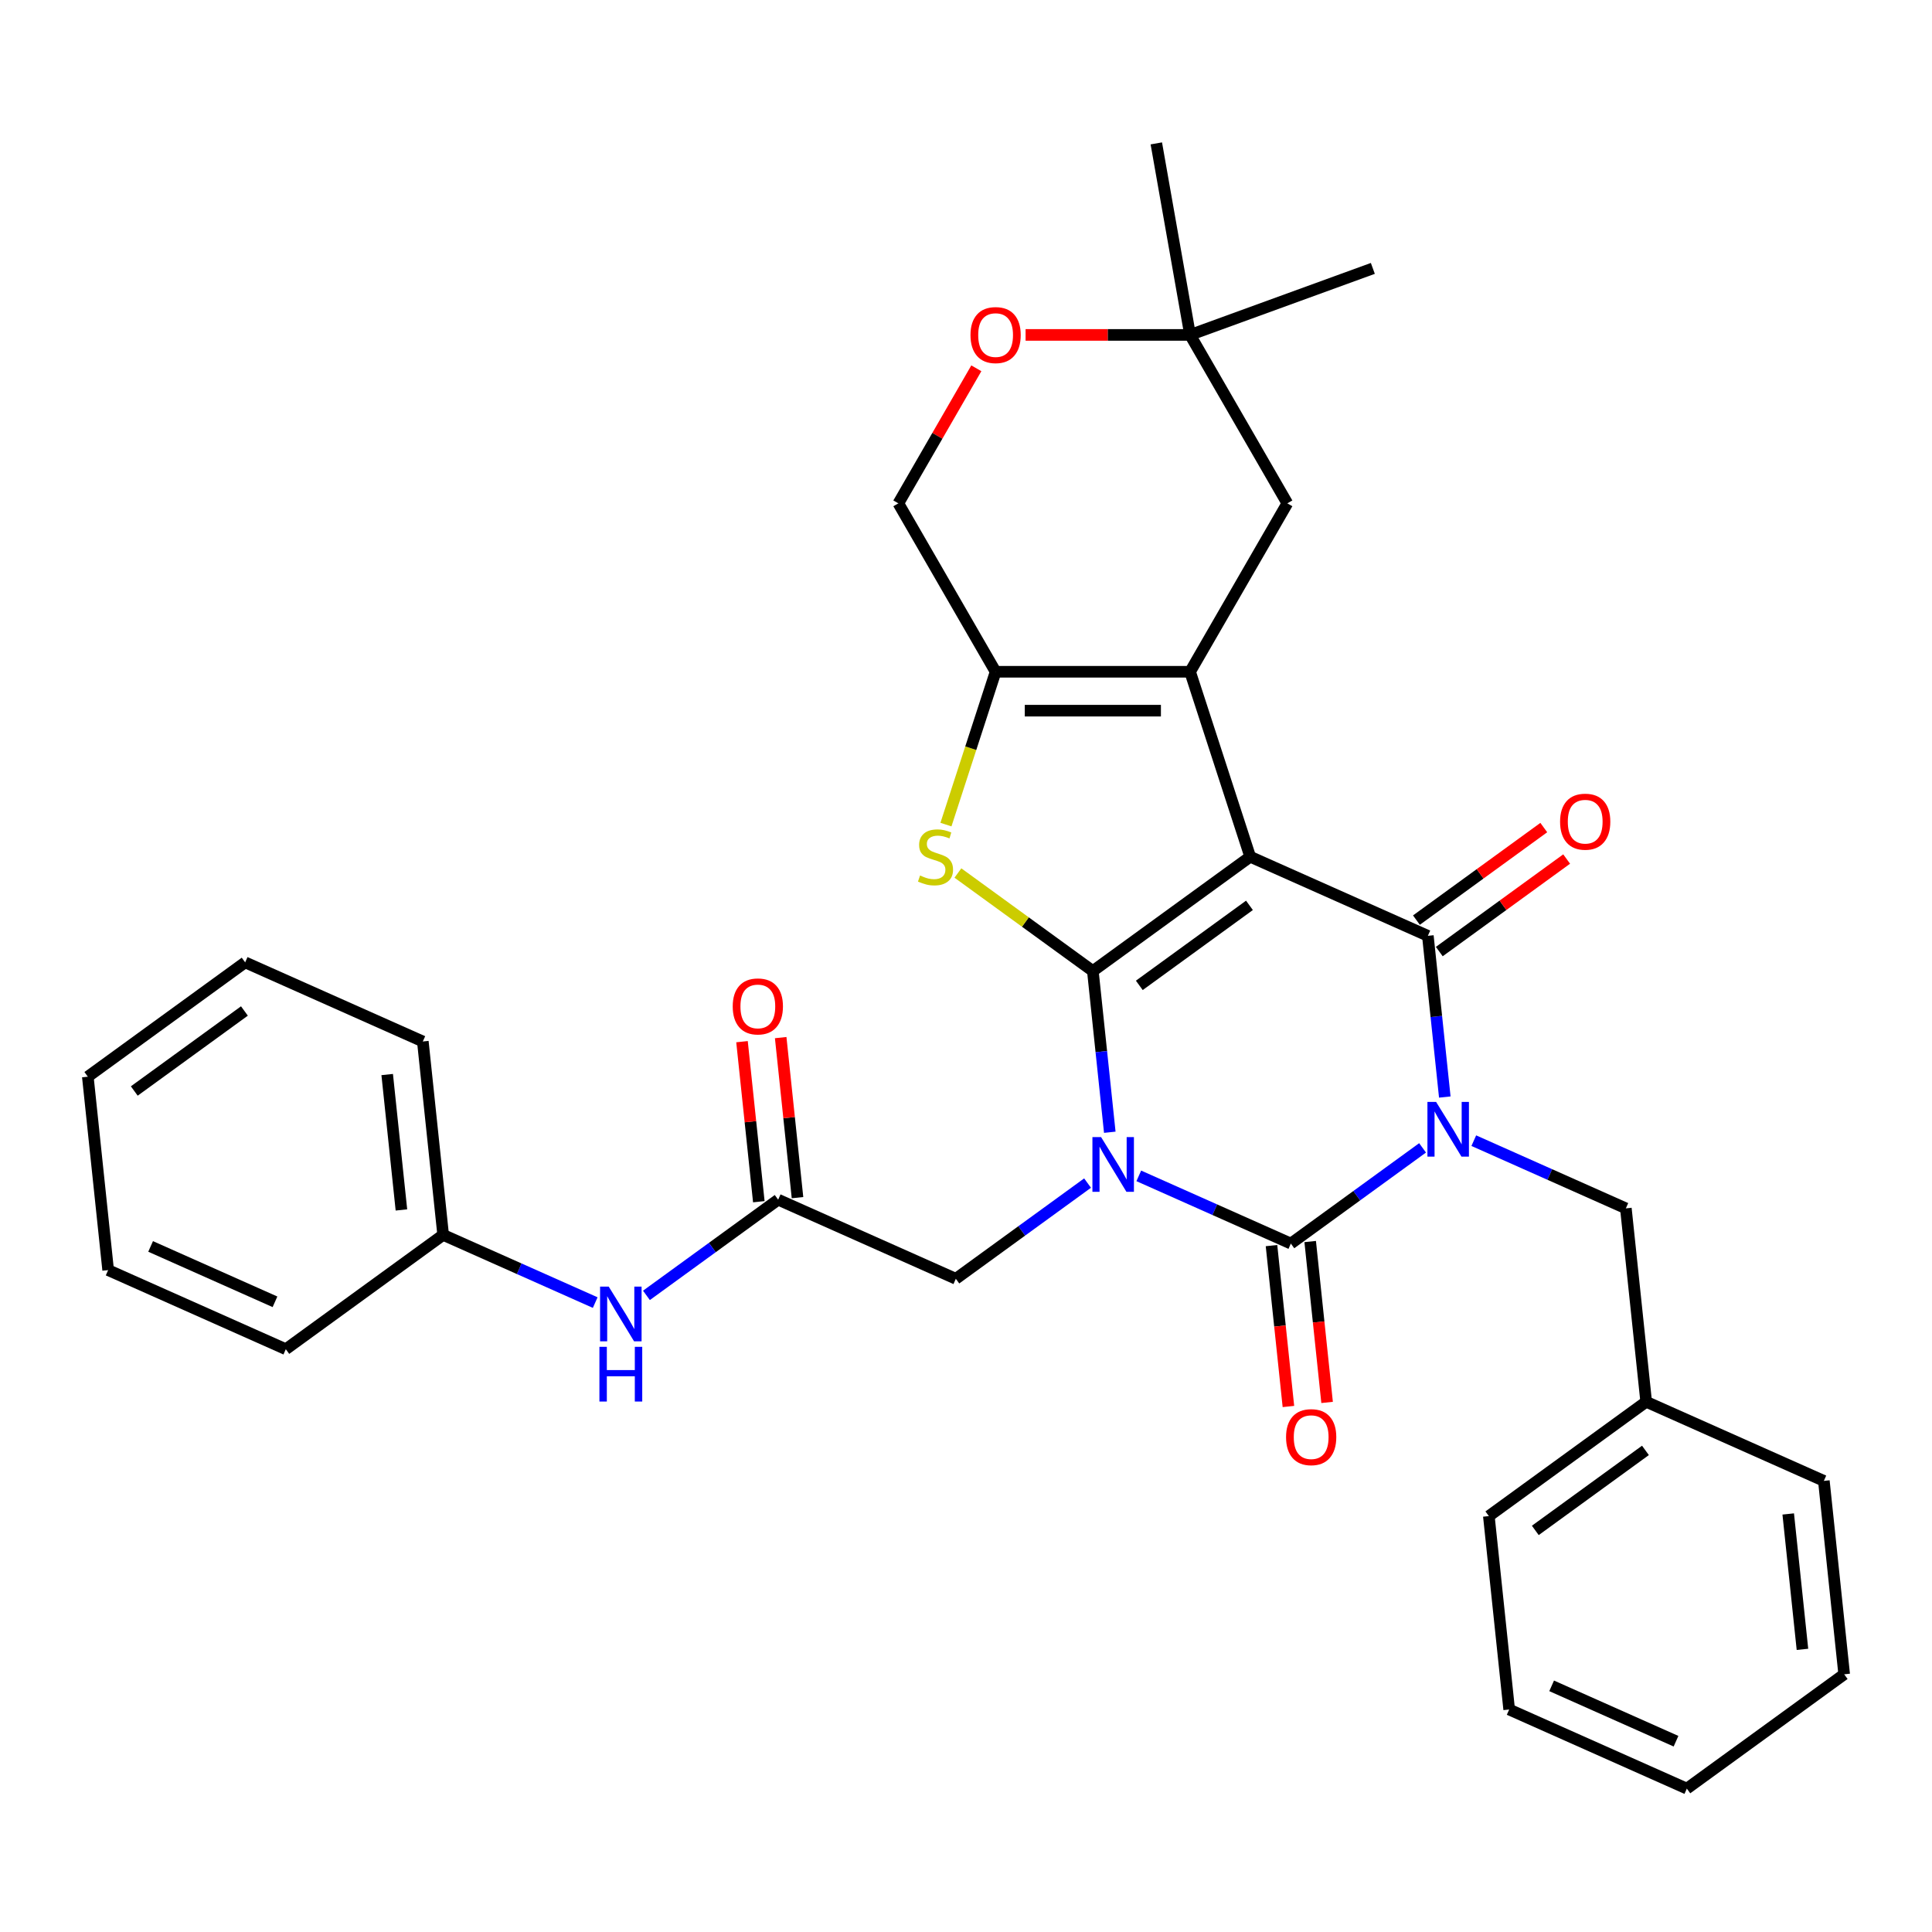 <?xml version='1.0' encoding='iso-8859-1'?>
<svg version='1.1' baseProfile='full'
              xmlns='http://www.w3.org/2000/svg'
                      xmlns:rdkit='http://www.rdkit.org/xml'
                      xmlns:xlink='http://www.w3.org/1999/xlink'
                  xml:space='preserve'
width='1000px' height='1000px' viewBox='0 0 1000 1000'>
<!-- END OF HEADER -->
<rect style='opacity:1.0;fill:#FFFFFF;stroke:none' width='1000' height='1000' x='0' y='0'> </rect>
<path class='bond-0' d='M 647.095,443.445 L 565.656,502.613' style='fill:none;fill-rule:evenodd;stroke:#000000;stroke-width:6px;stroke-linecap:butt;stroke-linejoin:miter;stroke-opacity:1' />
<path class='bond-0' d='M 646.713,468.608 L 589.705,510.026' style='fill:none;fill-rule:evenodd;stroke:#000000;stroke-width:6px;stroke-linecap:butt;stroke-linejoin:miter;stroke-opacity:1' />
<path class='bond-4' d='M 647.095,443.445 L 739.056,484.388' style='fill:none;fill-rule:evenodd;stroke:#000000;stroke-width:6px;stroke-linecap:butt;stroke-linejoin:miter;stroke-opacity:1' />
<path class='bond-5' d='M 647.095,443.445 L 615.988,347.707' style='fill:none;fill-rule:evenodd;stroke:#000000;stroke-width:6px;stroke-linecap:butt;stroke-linejoin:miter;stroke-opacity:1' />
<path class='bond-1' d='M 565.656,502.613 L 570.04,544.332' style='fill:none;fill-rule:evenodd;stroke:#000000;stroke-width:6px;stroke-linecap:butt;stroke-linejoin:miter;stroke-opacity:1' />
<path class='bond-1' d='M 570.04,544.332 L 574.425,586.05' style='fill:none;fill-rule:evenodd;stroke:#0000FF;stroke-width:6px;stroke-linecap:butt;stroke-linejoin:miter;stroke-opacity:1' />
<path class='bond-6' d='M 565.656,502.613 L 530.734,477.242' style='fill:none;fill-rule:evenodd;stroke:#000000;stroke-width:6px;stroke-linecap:butt;stroke-linejoin:miter;stroke-opacity:1' />
<path class='bond-6' d='M 530.734,477.242 L 495.813,451.87' style='fill:none;fill-rule:evenodd;stroke:#CCCC00;stroke-width:6px;stroke-linecap:butt;stroke-linejoin:miter;stroke-opacity:1' />
<path class='bond-8' d='M 562.921,612.358 L 528.83,637.126' style='fill:none;fill-rule:evenodd;stroke:#0000FF;stroke-width:6px;stroke-linecap:butt;stroke-linejoin:miter;stroke-opacity:1' />
<path class='bond-8' d='M 528.83,637.126 L 494.739,661.895' style='fill:none;fill-rule:evenodd;stroke:#000000;stroke-width:6px;stroke-linecap:butt;stroke-linejoin:miter;stroke-opacity:1' />
<path class='bond-35' d='M 589.435,608.628 L 628.787,626.149' style='fill:none;fill-rule:evenodd;stroke:#0000FF;stroke-width:6px;stroke-linecap:butt;stroke-linejoin:miter;stroke-opacity:1' />
<path class='bond-35' d='M 628.787,626.149 L 668.139,643.67' style='fill:none;fill-rule:evenodd;stroke:#000000;stroke-width:6px;stroke-linecap:butt;stroke-linejoin:miter;stroke-opacity:1' />
<path class='bond-2' d='M 747.825,567.825 L 743.441,526.106' style='fill:none;fill-rule:evenodd;stroke:#0000FF;stroke-width:6px;stroke-linecap:butt;stroke-linejoin:miter;stroke-opacity:1' />
<path class='bond-2' d='M 743.441,526.106 L 739.056,484.388' style='fill:none;fill-rule:evenodd;stroke:#000000;stroke-width:6px;stroke-linecap:butt;stroke-linejoin:miter;stroke-opacity:1' />
<path class='bond-3' d='M 736.322,594.133 L 702.23,618.901' style='fill:none;fill-rule:evenodd;stroke:#0000FF;stroke-width:6px;stroke-linecap:butt;stroke-linejoin:miter;stroke-opacity:1' />
<path class='bond-3' d='M 702.23,618.901 L 668.139,643.67' style='fill:none;fill-rule:evenodd;stroke:#000000;stroke-width:6px;stroke-linecap:butt;stroke-linejoin:miter;stroke-opacity:1' />
<path class='bond-10' d='M 762.835,590.403 L 802.187,607.924' style='fill:none;fill-rule:evenodd;stroke:#0000FF;stroke-width:6px;stroke-linecap:butt;stroke-linejoin:miter;stroke-opacity:1' />
<path class='bond-10' d='M 802.187,607.924 L 841.54,625.445' style='fill:none;fill-rule:evenodd;stroke:#000000;stroke-width:6px;stroke-linecap:butt;stroke-linejoin:miter;stroke-opacity:1' />
<path class='bond-13' d='M 658.128,644.722 L 662.504,686.36' style='fill:none;fill-rule:evenodd;stroke:#000000;stroke-width:6px;stroke-linecap:butt;stroke-linejoin:miter;stroke-opacity:1' />
<path class='bond-13' d='M 662.504,686.36 L 666.881,727.998' style='fill:none;fill-rule:evenodd;stroke:#FF0000;stroke-width:6px;stroke-linecap:butt;stroke-linejoin:miter;stroke-opacity:1' />
<path class='bond-13' d='M 678.151,642.618 L 682.527,684.256' style='fill:none;fill-rule:evenodd;stroke:#000000;stroke-width:6px;stroke-linecap:butt;stroke-linejoin:miter;stroke-opacity:1' />
<path class='bond-13' d='M 682.527,684.256 L 686.903,725.894' style='fill:none;fill-rule:evenodd;stroke:#FF0000;stroke-width:6px;stroke-linecap:butt;stroke-linejoin:miter;stroke-opacity:1' />
<path class='bond-14' d='M 744.973,492.532 L 777.934,468.585' style='fill:none;fill-rule:evenodd;stroke:#000000;stroke-width:6px;stroke-linecap:butt;stroke-linejoin:miter;stroke-opacity:1' />
<path class='bond-14' d='M 777.934,468.585 L 810.895,444.637' style='fill:none;fill-rule:evenodd;stroke:#FF0000;stroke-width:6px;stroke-linecap:butt;stroke-linejoin:miter;stroke-opacity:1' />
<path class='bond-14' d='M 733.139,476.244 L 766.1,452.297' style='fill:none;fill-rule:evenodd;stroke:#000000;stroke-width:6px;stroke-linecap:butt;stroke-linejoin:miter;stroke-opacity:1' />
<path class='bond-14' d='M 766.1,452.297 L 799.062,428.349' style='fill:none;fill-rule:evenodd;stroke:#FF0000;stroke-width:6px;stroke-linecap:butt;stroke-linejoin:miter;stroke-opacity:1' />
<path class='bond-7' d='M 615.988,347.707 L 515.324,347.707' style='fill:none;fill-rule:evenodd;stroke:#000000;stroke-width:6px;stroke-linecap:butt;stroke-linejoin:miter;stroke-opacity:1' />
<path class='bond-7' d='M 600.888,367.84 L 530.423,367.84' style='fill:none;fill-rule:evenodd;stroke:#000000;stroke-width:6px;stroke-linecap:butt;stroke-linejoin:miter;stroke-opacity:1' />
<path class='bond-11' d='M 615.988,347.707 L 666.32,260.529' style='fill:none;fill-rule:evenodd;stroke:#000000;stroke-width:6px;stroke-linecap:butt;stroke-linejoin:miter;stroke-opacity:1' />
<path class='bond-33' d='M 489.622,426.808 L 502.473,387.258' style='fill:none;fill-rule:evenodd;stroke:#CCCC00;stroke-width:6px;stroke-linecap:butt;stroke-linejoin:miter;stroke-opacity:1' />
<path class='bond-33' d='M 502.473,387.258 L 515.324,347.707' style='fill:none;fill-rule:evenodd;stroke:#000000;stroke-width:6px;stroke-linecap:butt;stroke-linejoin:miter;stroke-opacity:1' />
<path class='bond-16' d='M 515.324,347.707 L 464.991,260.529' style='fill:none;fill-rule:evenodd;stroke:#000000;stroke-width:6px;stroke-linecap:butt;stroke-linejoin:miter;stroke-opacity:1' />
<path class='bond-9' d='M 494.739,661.895 L 402.778,620.951' style='fill:none;fill-rule:evenodd;stroke:#000000;stroke-width:6px;stroke-linecap:butt;stroke-linejoin:miter;stroke-opacity:1' />
<path class='bond-17' d='M 402.778,620.951 L 368.686,645.72' style='fill:none;fill-rule:evenodd;stroke:#000000;stroke-width:6px;stroke-linecap:butt;stroke-linejoin:miter;stroke-opacity:1' />
<path class='bond-17' d='M 368.686,645.72 L 334.595,670.489' style='fill:none;fill-rule:evenodd;stroke:#0000FF;stroke-width:6px;stroke-linecap:butt;stroke-linejoin:miter;stroke-opacity:1' />
<path class='bond-18' d='M 412.789,619.899 L 408.436,578.481' style='fill:none;fill-rule:evenodd;stroke:#000000;stroke-width:6px;stroke-linecap:butt;stroke-linejoin:miter;stroke-opacity:1' />
<path class='bond-18' d='M 408.436,578.481 L 404.082,537.063' style='fill:none;fill-rule:evenodd;stroke:#FF0000;stroke-width:6px;stroke-linecap:butt;stroke-linejoin:miter;stroke-opacity:1' />
<path class='bond-18' d='M 392.766,622.004 L 388.413,580.585' style='fill:none;fill-rule:evenodd;stroke:#000000;stroke-width:6px;stroke-linecap:butt;stroke-linejoin:miter;stroke-opacity:1' />
<path class='bond-18' d='M 388.413,580.585 L 384.06,539.167' style='fill:none;fill-rule:evenodd;stroke:#FF0000;stroke-width:6px;stroke-linecap:butt;stroke-linejoin:miter;stroke-opacity:1' />
<path class='bond-20' d='M 841.54,625.445 L 852.062,725.558' style='fill:none;fill-rule:evenodd;stroke:#000000;stroke-width:6px;stroke-linecap:butt;stroke-linejoin:miter;stroke-opacity:1' />
<path class='bond-15' d='M 666.32,260.529 L 615.988,173.352' style='fill:none;fill-rule:evenodd;stroke:#000000;stroke-width:6px;stroke-linecap:butt;stroke-linejoin:miter;stroke-opacity:1' />
<path class='bond-12' d='M 530.84,173.352 L 573.414,173.352' style='fill:none;fill-rule:evenodd;stroke:#FF0000;stroke-width:6px;stroke-linecap:butt;stroke-linejoin:miter;stroke-opacity:1' />
<path class='bond-12' d='M 573.414,173.352 L 615.988,173.352' style='fill:none;fill-rule:evenodd;stroke:#000000;stroke-width:6px;stroke-linecap:butt;stroke-linejoin:miter;stroke-opacity:1' />
<path class='bond-34' d='M 505.349,190.628 L 485.17,225.579' style='fill:none;fill-rule:evenodd;stroke:#FF0000;stroke-width:6px;stroke-linecap:butt;stroke-linejoin:miter;stroke-opacity:1' />
<path class='bond-34' d='M 485.17,225.579 L 464.991,260.529' style='fill:none;fill-rule:evenodd;stroke:#000000;stroke-width:6px;stroke-linecap:butt;stroke-linejoin:miter;stroke-opacity:1' />
<path class='bond-21' d='M 615.988,173.352 L 598.508,74.217' style='fill:none;fill-rule:evenodd;stroke:#000000;stroke-width:6px;stroke-linecap:butt;stroke-linejoin:miter;stroke-opacity:1' />
<path class='bond-22' d='M 615.988,173.352 L 710.581,138.923' style='fill:none;fill-rule:evenodd;stroke:#000000;stroke-width:6px;stroke-linecap:butt;stroke-linejoin:miter;stroke-opacity:1' />
<path class='bond-19' d='M 308.082,674.218 L 268.73,656.697' style='fill:none;fill-rule:evenodd;stroke:#0000FF;stroke-width:6px;stroke-linecap:butt;stroke-linejoin:miter;stroke-opacity:1' />
<path class='bond-19' d='M 268.73,656.697 L 229.377,639.176' style='fill:none;fill-rule:evenodd;stroke:#000000;stroke-width:6px;stroke-linecap:butt;stroke-linejoin:miter;stroke-opacity:1' />
<path class='bond-23' d='M 229.377,639.176 L 218.855,539.064' style='fill:none;fill-rule:evenodd;stroke:#000000;stroke-width:6px;stroke-linecap:butt;stroke-linejoin:miter;stroke-opacity:1' />
<path class='bond-23' d='M 207.776,626.264 L 200.411,556.185' style='fill:none;fill-rule:evenodd;stroke:#000000;stroke-width:6px;stroke-linecap:butt;stroke-linejoin:miter;stroke-opacity:1' />
<path class='bond-24' d='M 229.377,639.176 L 147.938,698.345' style='fill:none;fill-rule:evenodd;stroke:#000000;stroke-width:6px;stroke-linecap:butt;stroke-linejoin:miter;stroke-opacity:1' />
<path class='bond-25' d='M 852.062,725.558 L 770.623,784.727' style='fill:none;fill-rule:evenodd;stroke:#000000;stroke-width:6px;stroke-linecap:butt;stroke-linejoin:miter;stroke-opacity:1' />
<path class='bond-25' d='M 851.68,750.721 L 794.672,792.139' style='fill:none;fill-rule:evenodd;stroke:#000000;stroke-width:6px;stroke-linecap:butt;stroke-linejoin:miter;stroke-opacity:1' />
<path class='bond-26' d='M 852.062,725.558 L 944.023,766.501' style='fill:none;fill-rule:evenodd;stroke:#000000;stroke-width:6px;stroke-linecap:butt;stroke-linejoin:miter;stroke-opacity:1' />
<path class='bond-28' d='M 218.855,539.064 L 126.894,498.12' style='fill:none;fill-rule:evenodd;stroke:#000000;stroke-width:6px;stroke-linecap:butt;stroke-linejoin:miter;stroke-opacity:1' />
<path class='bond-29' d='M 147.938,698.345 L 55.977,657.402' style='fill:none;fill-rule:evenodd;stroke:#000000;stroke-width:6px;stroke-linecap:butt;stroke-linejoin:miter;stroke-opacity:1' />
<path class='bond-29' d='M 142.333,673.812 L 77.96,645.151' style='fill:none;fill-rule:evenodd;stroke:#000000;stroke-width:6px;stroke-linecap:butt;stroke-linejoin:miter;stroke-opacity:1' />
<path class='bond-30' d='M 770.623,784.727 L 781.145,884.839' style='fill:none;fill-rule:evenodd;stroke:#000000;stroke-width:6px;stroke-linecap:butt;stroke-linejoin:miter;stroke-opacity:1' />
<path class='bond-27' d='M 944.023,766.501 L 954.545,866.614' style='fill:none;fill-rule:evenodd;stroke:#000000;stroke-width:6px;stroke-linecap:butt;stroke-linejoin:miter;stroke-opacity:1' />
<path class='bond-27' d='M 925.579,783.623 L 932.945,853.702' style='fill:none;fill-rule:evenodd;stroke:#000000;stroke-width:6px;stroke-linecap:butt;stroke-linejoin:miter;stroke-opacity:1' />
<path class='bond-31' d='M 954.545,866.614 L 873.106,925.783' style='fill:none;fill-rule:evenodd;stroke:#000000;stroke-width:6px;stroke-linecap:butt;stroke-linejoin:miter;stroke-opacity:1' />
<path class='bond-37' d='M 126.894,498.12 L 45.455,557.289' style='fill:none;fill-rule:evenodd;stroke:#000000;stroke-width:6px;stroke-linecap:butt;stroke-linejoin:miter;stroke-opacity:1' />
<path class='bond-37' d='M 126.512,523.283 L 69.504,564.701' style='fill:none;fill-rule:evenodd;stroke:#000000;stroke-width:6px;stroke-linecap:butt;stroke-linejoin:miter;stroke-opacity:1' />
<path class='bond-32' d='M 55.977,657.402 L 45.455,557.289' style='fill:none;fill-rule:evenodd;stroke:#000000;stroke-width:6px;stroke-linecap:butt;stroke-linejoin:miter;stroke-opacity:1' />
<path class='bond-36' d='M 781.145,884.839 L 873.106,925.783' style='fill:none;fill-rule:evenodd;stroke:#000000;stroke-width:6px;stroke-linecap:butt;stroke-linejoin:miter;stroke-opacity:1' />
<path class='bond-36' d='M 803.128,872.589 L 867.501,901.249' style='fill:none;fill-rule:evenodd;stroke:#000000;stroke-width:6px;stroke-linecap:butt;stroke-linejoin:miter;stroke-opacity:1' />
<path  class='atom-2' d='M 569.918 588.566
L 579.198 603.566
Q 580.118 605.046, 581.598 607.726
Q 583.078 610.406, 583.158 610.566
L 583.158 588.566
L 586.918 588.566
L 586.918 616.886
L 583.038 616.886
L 573.078 600.486
Q 571.918 598.566, 570.678 596.366
Q 569.478 594.166, 569.118 593.486
L 569.118 616.886
L 565.438 616.886
L 565.438 588.566
L 569.918 588.566
' fill='#0000FF'/>
<path  class='atom-3' d='M 743.318 570.341
L 752.598 585.341
Q 753.518 586.821, 754.998 589.501
Q 756.478 592.181, 756.558 592.341
L 756.558 570.341
L 760.318 570.341
L 760.318 598.661
L 756.438 598.661
L 746.478 582.261
Q 745.318 580.341, 744.078 578.141
Q 742.878 575.941, 742.518 575.261
L 742.518 598.661
L 738.838 598.661
L 738.838 570.341
L 743.318 570.341
' fill='#0000FF'/>
<path  class='atom-7' d='M 476.217 453.165
Q 476.537 453.285, 477.857 453.845
Q 479.177 454.405, 480.617 454.765
Q 482.097 455.085, 483.537 455.085
Q 486.217 455.085, 487.777 453.805
Q 489.337 452.485, 489.337 450.205
Q 489.337 448.645, 488.537 447.685
Q 487.777 446.725, 486.577 446.205
Q 485.377 445.685, 483.377 445.085
Q 480.857 444.325, 479.337 443.605
Q 477.857 442.885, 476.777 441.365
Q 475.737 439.845, 475.737 437.285
Q 475.737 433.725, 478.137 431.525
Q 480.577 429.325, 485.377 429.325
Q 488.657 429.325, 492.377 430.885
L 491.457 433.965
Q 488.057 432.565, 485.497 432.565
Q 482.737 432.565, 481.217 433.725
Q 479.697 434.845, 479.737 436.805
Q 479.737 438.325, 480.497 439.245
Q 481.297 440.165, 482.417 440.685
Q 483.577 441.205, 485.497 441.805
Q 488.057 442.605, 489.577 443.405
Q 491.097 444.205, 492.177 445.845
Q 493.297 447.445, 493.297 450.205
Q 493.297 454.125, 490.657 456.245
Q 488.057 458.325, 483.697 458.325
Q 481.177 458.325, 479.257 457.765
Q 477.377 457.245, 475.137 456.325
L 476.217 453.165
' fill='#CCCC00'/>
<path  class='atom-13' d='M 502.324 173.432
Q 502.324 166.632, 505.684 162.832
Q 509.044 159.032, 515.324 159.032
Q 521.604 159.032, 524.964 162.832
Q 528.324 166.632, 528.324 173.432
Q 528.324 180.312, 524.924 184.232
Q 521.524 188.112, 515.324 188.112
Q 509.084 188.112, 505.684 184.232
Q 502.324 180.352, 502.324 173.432
M 515.324 184.912
Q 519.644 184.912, 521.964 182.032
Q 524.324 179.112, 524.324 173.432
Q 524.324 167.872, 521.964 165.072
Q 519.644 162.232, 515.324 162.232
Q 511.004 162.232, 508.644 165.032
Q 506.324 167.832, 506.324 173.432
Q 506.324 179.152, 508.644 182.032
Q 511.004 184.912, 515.324 184.912
' fill='#FF0000'/>
<path  class='atom-14' d='M 665.661 743.863
Q 665.661 737.063, 669.021 733.263
Q 672.381 729.463, 678.661 729.463
Q 684.941 729.463, 688.301 733.263
Q 691.661 737.063, 691.661 743.863
Q 691.661 750.743, 688.261 754.663
Q 684.861 758.543, 678.661 758.543
Q 672.421 758.543, 669.021 754.663
Q 665.661 750.783, 665.661 743.863
M 678.661 755.343
Q 682.981 755.343, 685.301 752.463
Q 687.661 749.543, 687.661 743.863
Q 687.661 738.303, 685.301 735.503
Q 682.981 732.663, 678.661 732.663
Q 674.341 732.663, 671.981 735.463
Q 669.661 738.263, 669.661 743.863
Q 669.661 749.583, 671.981 752.463
Q 674.341 755.343, 678.661 755.343
' fill='#FF0000'/>
<path  class='atom-15' d='M 807.495 425.299
Q 807.495 418.499, 810.855 414.699
Q 814.215 410.899, 820.495 410.899
Q 826.775 410.899, 830.135 414.699
Q 833.495 418.499, 833.495 425.299
Q 833.495 432.179, 830.095 436.099
Q 826.695 439.979, 820.495 439.979
Q 814.255 439.979, 810.855 436.099
Q 807.495 432.219, 807.495 425.299
M 820.495 436.779
Q 824.815 436.779, 827.135 433.899
Q 829.495 430.979, 829.495 425.299
Q 829.495 419.739, 827.135 416.939
Q 824.815 414.099, 820.495 414.099
Q 816.175 414.099, 813.815 416.899
Q 811.495 419.699, 811.495 425.299
Q 811.495 431.019, 813.815 433.899
Q 816.175 436.779, 820.495 436.779
' fill='#FF0000'/>
<path  class='atom-18' d='M 315.079 665.96
L 324.359 680.96
Q 325.279 682.44, 326.759 685.12
Q 328.239 687.8, 328.319 687.96
L 328.319 665.96
L 332.079 665.96
L 332.079 694.28
L 328.199 694.28
L 318.239 677.88
Q 317.079 675.96, 315.839 673.76
Q 314.639 671.56, 314.279 670.88
L 314.279 694.28
L 310.599 694.28
L 310.599 665.96
L 315.079 665.96
' fill='#0000FF'/>
<path  class='atom-18' d='M 310.259 697.112
L 314.099 697.112
L 314.099 709.152
L 328.579 709.152
L 328.579 697.112
L 332.419 697.112
L 332.419 725.432
L 328.579 725.432
L 328.579 712.352
L 314.099 712.352
L 314.099 725.432
L 310.259 725.432
L 310.259 697.112
' fill='#0000FF'/>
<path  class='atom-19' d='M 379.255 520.919
Q 379.255 514.119, 382.615 510.319
Q 385.975 506.519, 392.255 506.519
Q 398.535 506.519, 401.895 510.319
Q 405.255 514.119, 405.255 520.919
Q 405.255 527.799, 401.855 531.719
Q 398.455 535.599, 392.255 535.599
Q 386.015 535.599, 382.615 531.719
Q 379.255 527.839, 379.255 520.919
M 392.255 532.399
Q 396.575 532.399, 398.895 529.519
Q 401.255 526.599, 401.255 520.919
Q 401.255 515.359, 398.895 512.559
Q 396.575 509.719, 392.255 509.719
Q 387.935 509.719, 385.575 512.519
Q 383.255 515.319, 383.255 520.919
Q 383.255 526.639, 385.575 529.519
Q 387.935 532.399, 392.255 532.399
' fill='#FF0000'/>
</svg>
